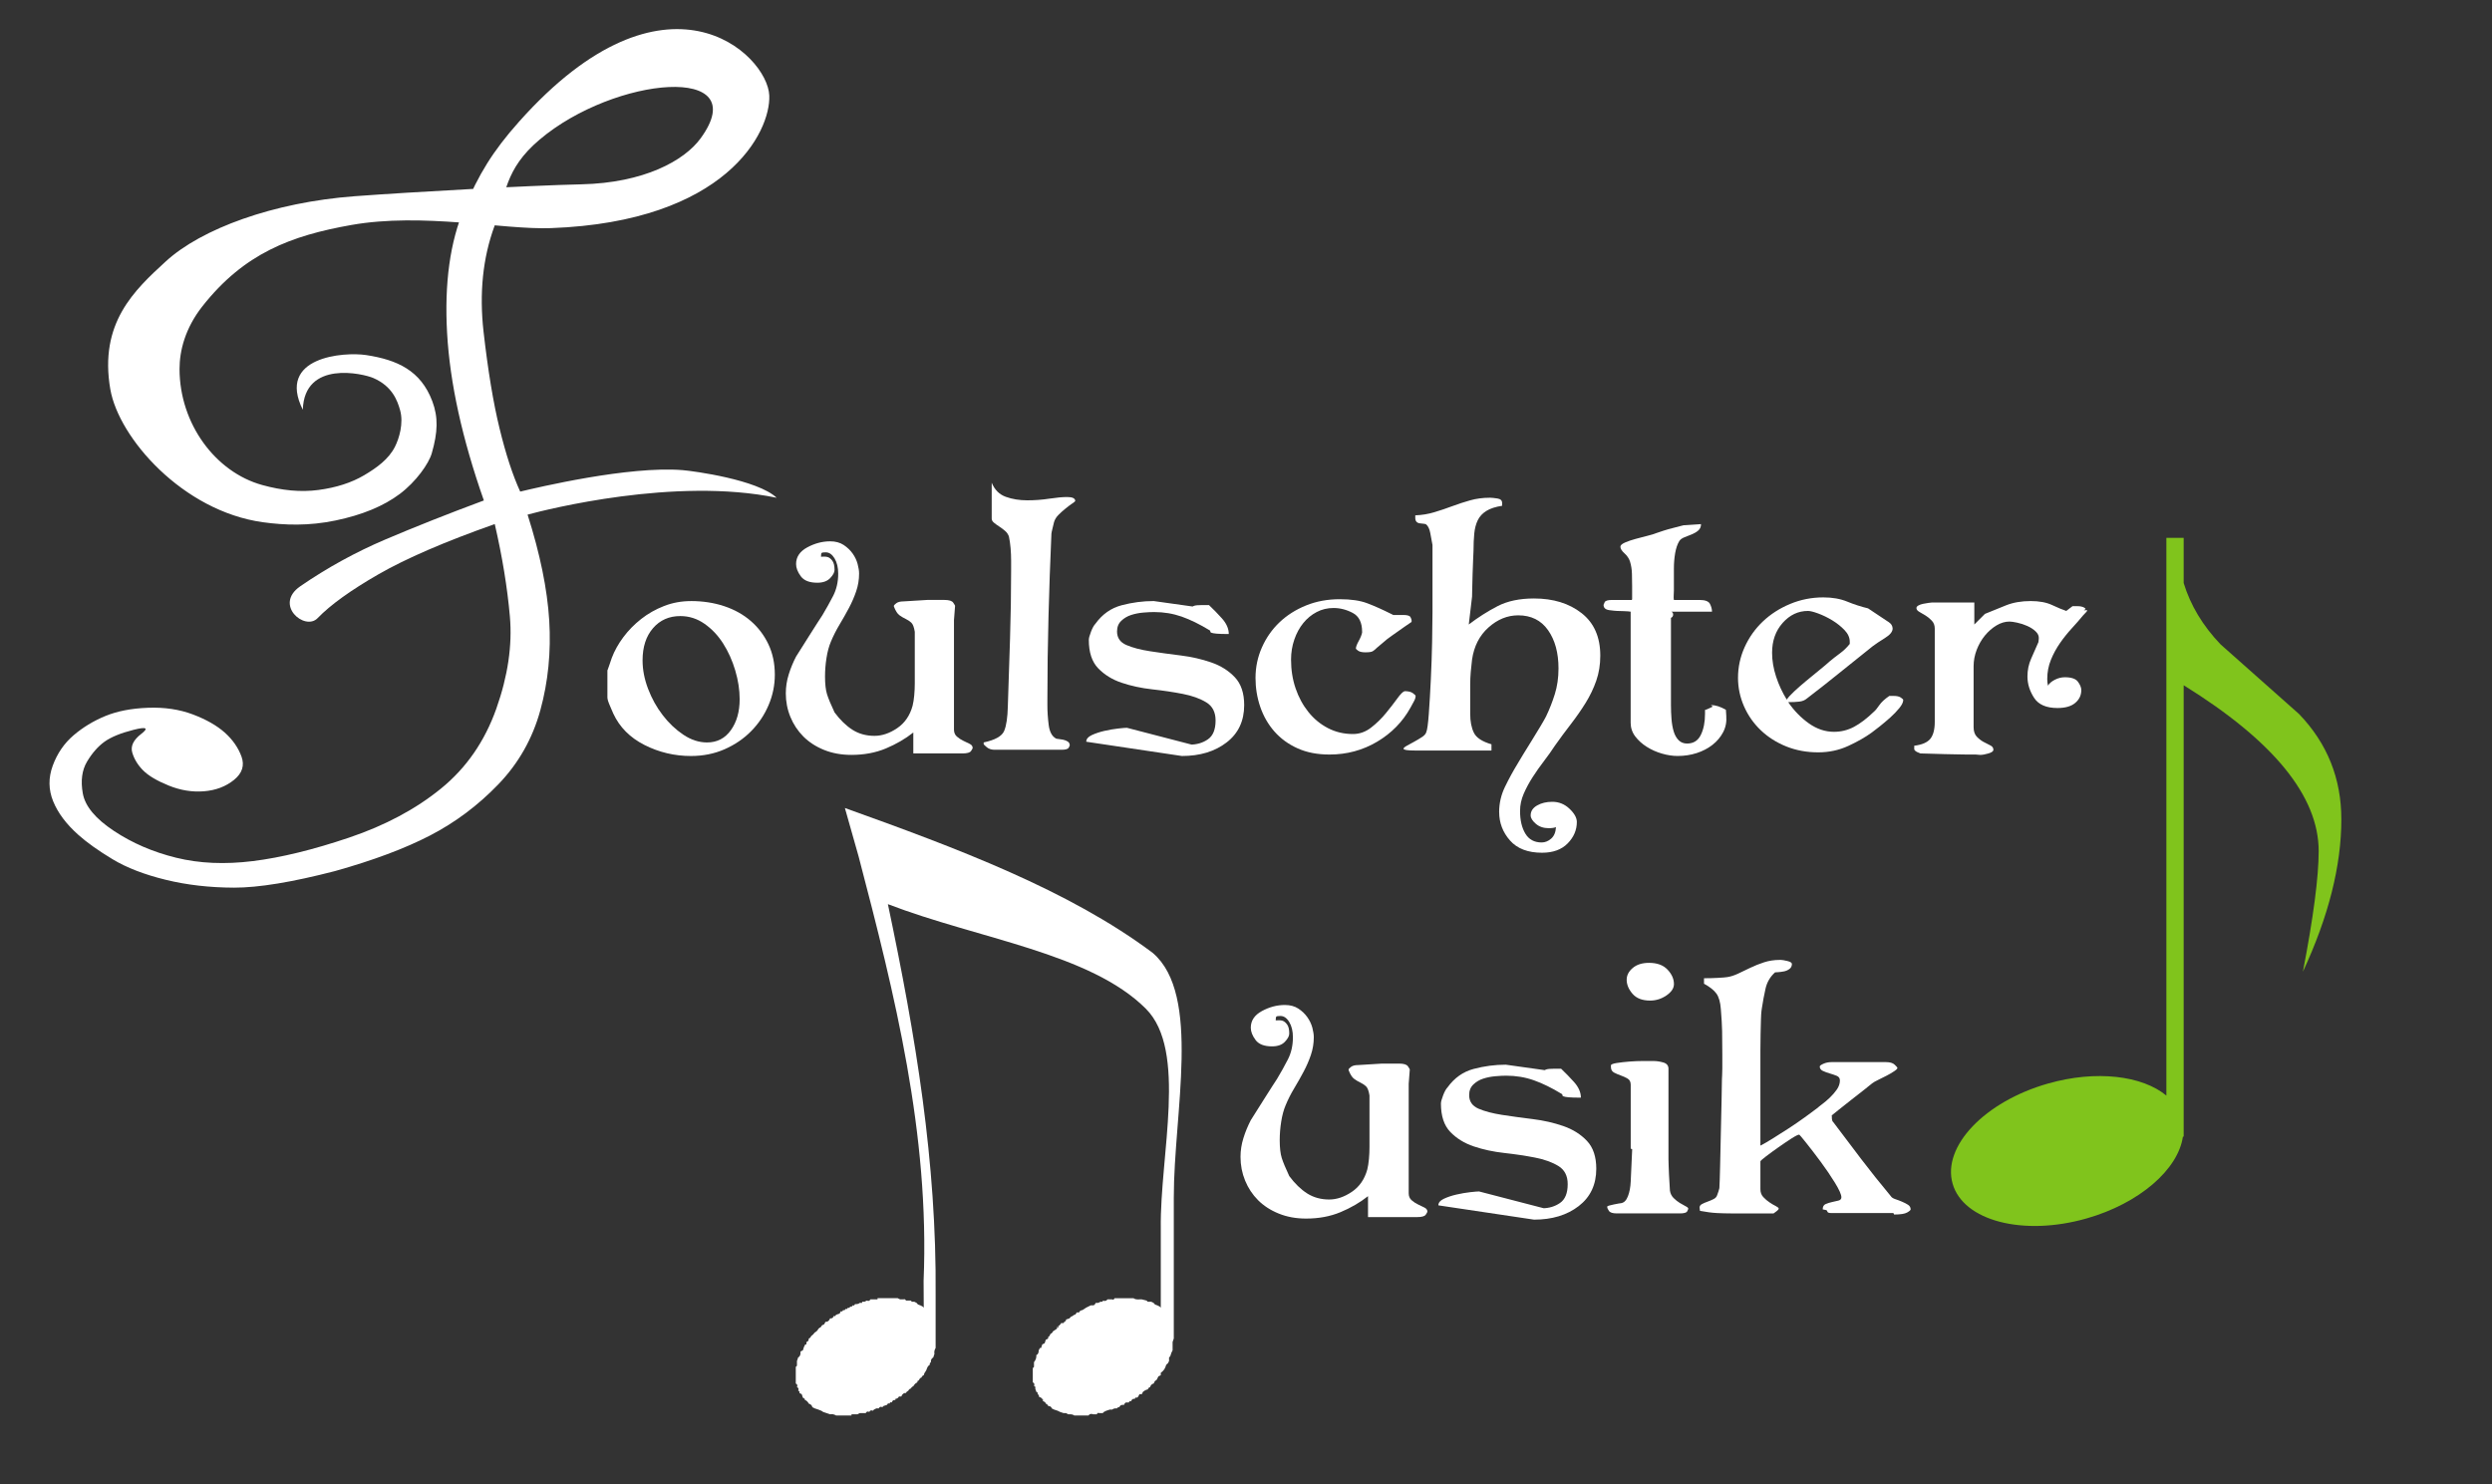 <?xml version="1.0" encoding="UTF-8"?>
<svg id="Calque_1" xmlns="http://www.w3.org/2000/svg" version="1.1" viewBox="0 0 392.848 234.044">
  <rect x="0" y="0" width="392.848" height="234.044" fill="#333333" stroke="none"/>
  <!-- Generator: Adobe Illustrator 29.0.1, SVG Export Plug-In . SVG Version: 2.1.0 Build 192)  -->
  <defs>
    <style>
      .st0 {
        fill: #80c41c;
      }

      .st1 {
        fill: #fff;
      }
    </style>
  </defs>
  <path class="st1" d="M17.392,61.392c-1.802-10.443,3.775-15.624,8.757-20.189,5.598-5.127,16.912-9.306,29.789-10.266,8.978-.669,27.31-1.685,35.723-1.875,9.836-.223,16.202-3.708,18.785-7.247,8.607-11.806-13.527-9.837-25.393.209-5.574,4.72-5.265,8.618-7.103,13.624-1.837,5.007-2.409,10.565-1.719,16.674.695,6.108,1.532,11.192,2.524,15.242.984,4.048,2.068,7.367,3.252,9.946,2.698-.642,17.102-4.076,25.605-3.383,1.77.146,11.81,1.509,14.821,4.356-15.923-3.305-36.232,1.838-39.264,2.659,1.977,6.206,3.114,11.771,3.415,16.701.299,4.93-.169,9.638-1.401,14.132-1.234,4.494-3.446,8.395-6.637,11.704-3.188,3.309-6.773,5.993-10.754,8.055-3.98,2.059-8.981,3.929-15.001,5.613-6.743,1.747-12.041,2.617-15.886,2.609-3.85-.009-7.454-.422-10.804-1.246-3.351-.818-6.143-1.9-8.369-3.242-2.225-1.343-4.018-2.62-5.379-3.833-1.898-1.691-3.225-3.457-3.972-5.295-.747-1.835-.77-3.713-.062-5.627.704-1.913,1.791-3.503,3.264-4.767,1.475-1.261,3.147-2.279,5.021-3.049,1.871-.772,4.11-1.206,6.719-1.302,2.606-.098,4.966.252,7.08,1.049,2.109.798,3.782,1.75,5.028,2.859,1.242,1.109,2.119,2.368,2.637,3.774.513,1.41.121,2.637-1.171,3.685-1.294,1.05-2.874,1.649-4.741,1.799-1.865.15-3.724-.153-5.583-.912-1.855-.755-3.199-1.56-4.025-2.397-.827-.837-1.394-1.767-1.693-2.781-.3-1.014.165-1.996,1.4-2.947,1.233-.95.836-1.166-1.192-.654-2.03.511-3.557,1.139-4.591,1.879-1.028.744-1.947,1.79-2.752,3.139-.804,1.351-1.024,3.027-.663,5.026.363,2.002,1.988,3.962,4.889,5.888,2.895,1.922,6.168,3.337,9.824,4.236,3.653.903,7.687,1.077,12.109.529,4.419-.549,9.468-1.782,15.15-3.699,5.681-1.919,10.514-4.496,14.498-7.741,3.986-3.243,6.888-7.442,8.716-12.592,1.824-5.156,2.539-10.004,2.137-14.545-.4-4.545-1.193-9.4-2.383-14.56-7.87,2.776-13.989,5.423-18.356,7.933-4.367,2.513-7.556,4.813-9.57,6.899-2.013,2.087-6.965-2.111-2.728-5.028,4.237-2.914,8.706-5.371,13.402-7.372,4.694-1.997,9.873-4.05,15.534-6.154-3.419-9.73-5.352-18.521-5.796-26.379-.445-7.854.463-14.424,2.725-19.712,2.261-5.289,4.385-8.885,8.627-13.642,23.156-25.968,39.158-10.656,39.437-4.123.245,5.779-6.83,19.906-34.405,20.917-7.543.28-20.245-2.485-31.495-.491-9.514,1.685-16.873,4.466-23.447,12.793-2.751,3.489-3.624,7.049-3.622,9.913.006,8.636,5.662,16.26,13.042,18.294,3.103.856,6.044,1.152,8.853.778,2.812-.374,5.214-1.147,7.204-2.321,1.989-1.177,3.861-2.521,4.858-4.489.652-1.285,1.4-3.709.808-5.79-.408-1.435-1.189-3.738-4.203-5.047-1.623-.707-10.882-2.873-11.128,4.997-4.18-8.361,6.487-9.155,10.005-8.618,4.874.749,8.579,2.423,10.407,7.268.967,2.558.861,4.918-.079,8.204-.475,1.657-2.482,4.491-5.037,6.415-2.56,1.924-5.94,3.322-10.147,4.194-4.21.874-7.986.75-11.441.272-12.645-1.748-22.727-13.306-24.048-20.946Z"/>
  <g>
    <path class="st1" d="M108.92,94.767c1.886,0,3.639.271,5.257.81,1.617.54,3.01,1.318,4.186,2.339,1.175,1.021,2.1,2.243,2.774,3.667.674,1.424,1.01,3.024,1.01,4.795,0,1.655-.327,3.252-.983,4.792-.654,1.542-1.567,2.907-2.741,4.1-1.176,1.196-2.57,2.146-4.187,2.86-1.617.712-3.39,1.067-5.314,1.067-2.581,0-5.016-.575-7.306-1.73-2.293-1.156-3.938-2.811-4.938-4.966-.114-.269-.298-.693-.547-1.27-.252-.579-.377-1.003-.377-1.272v-4.273c0,.037.096-.221.288-.781.192-.557.327-.954.405-1.185.423-1.114,1.029-2.202,1.82-3.262.787-1.057,1.722-2.011,2.801-2.86,1.076-.846,2.279-1.529,3.609-2.048,1.33-.52,2.744-.781,4.245-.781ZM101.297,104.123c0,1.464.288,2.956.866,4.476.578,1.522,1.346,2.909,2.31,4.159.963,1.252,2.051,2.284,3.264,3.09,1.212.811,2.455,1.213,3.725,1.213,1.578,0,2.83-.644,3.754-1.935.922-1.289,1.386-2.915,1.386-4.88,0-1.463-.231-2.974-.693-4.535-.462-1.56-1.098-2.974-1.905-4.244-.809-1.272-1.79-2.311-2.947-3.118-1.155-.809-2.425-1.215-3.811-1.215-1.771,0-3.205.636-4.303,1.908-1.098,1.27-1.646,2.964-1.646,5.081Z"/>
    <path class="st1" d="M123.879,109.305c0-1.002.153-1.996.462-2.981.306-.983.693-1.918,1.155-2.807.192-.308.49-.78.896-1.417.402-.637.817-1.293,1.241-1.969.423-.673.828-1.31,1.212-1.908.384-.596.654-1.012.809-1.243.578-.965,1.135-1.968,1.676-3.009.537-1.041.808-2.218.808-3.531,0-.963-.193-1.763-.577-2.401-.387-.637-.847-.955-1.387-.955-.347,0-.559.03-.635.087-.078.058-.115.259-.115.606.461-.037.817-.02,1.067.059.249.075.49.269.722.577.231.309.347.79.347,1.442,0,.387-.231.819-.693,1.301-.463.482-1.137.722-2.022.722-1.232,0-2.098-.335-2.599-1.011-.501-.674-.75-1.319-.75-1.935,0-1.116.587-1.993,1.762-2.629,1.175-.634,2.376-.953,3.609-.953.846,0,1.559.195,2.138.578.576.385,1.049.839,1.415,1.358.367.52.626,1.068.779,1.647.153.577.231,1.078.231,1.501,0,.963-.153,1.897-.462,2.801s-.693,1.791-1.155,2.655c-.462.868-.953,1.734-1.473,2.602-.518.864-.974,1.762-1.358,2.686-.309.731-.538,1.588-.691,2.569-.154.982-.231,1.953-.231,2.917,0,1.194.106,2.128.317,2.801.211.674.605,1.627,1.184,2.859.886,1.193,1.828,2.107,2.83,2.743.999.636,2.155.954,3.466.954,1.192,0,2.385-.405,3.58-1.213,1.193-.809,2.002-1.982,2.425-3.523.117-.464.203-1.013.261-1.647.057-.636.087-1.261.087-1.876v-8.144c-.117-.73-.3-1.212-.549-1.444-.252-.231-.54-.423-.868-.579-.327-.153-.654-.346-.982-.577-.327-.231-.625-.693-.894-1.386v-.116c0-.076.126-.211.374-.403.251-.193.626-.291,1.127-.291l3.753-.23h2.715c.731,0,1.193.143,1.386.434.192.288.29.452.29.489l-.174,2.253v17.27c0,.462.153.827.462,1.098.308.269.644.49,1.01.663.366.172.704.338,1.013.49.306.155.461.369.461.637,0,.077-.087.241-.26.489-.174.253-.625.377-1.358.377h-7.738v-3.299c-1.27,1.003-2.716,1.841-4.333,2.517-1.618.674-3.427,1.013-5.429,1.013-1.579,0-3.013-.261-4.303-.782-1.29-.52-2.377-1.225-3.263-2.112-.885-.887-1.569-1.918-2.051-3.097-.482-1.174-.722-2.418-.722-3.731Z"/>
    <path class="st1" d="M155.067,117.291v-.231c1.809-.383,2.888-.989,3.235-1.82.346-.826.538-2.125.577-3.896.116-3.466.231-7.019.347-10.656.115-3.641.172-7.211.172-10.715v-1.618c0-.614-.028-1.261-.085-1.935-.059-.672-.145-1.277-.26-1.818-.116-.347-.318-.646-.607-.896-.289-.249-.598-.481-.925-.693-.328-.211-.607-.412-.838-.607-.231-.19-.347-.404-.347-.635v-5.66c.462,1.118,1.203,1.857,2.224,2.223,1.02.368,2.146.55,3.379.55,1.193,0,2.358-.087,3.495-.262,1.135-.171,2.069-.257,2.799-.257.849,0,1.272.211,1.272.635,0,.038-.154.162-.462.376-.308.21-.657.472-1.039.78-.385.308-.761.643-1.127,1.01-.366.367-.606.76-.722,1.184-.039.154-.116.472-.231.953-.116.48-.174.76-.174.837-.192,4.312-.345,8.664-.461,13.052-.117,4.39-.174,8.761-.174,13.11v.927c0,.961.066,1.982.203,3.059.134,1.079.509,1.79,1.127,2.139.038.038.171.067.402.085.232.021.482.059.752.116.268.057.51.154.721.288.213.137.318.338.318.606,0,.039-.058.166-.173.376-.116.212-.5.317-1.155.317h-10.512c-.499,0-.915-.134-1.24-.402-.328-.271-.492-.445-.492-.522Z"/>
    <path class="st1" d="M186.313,119.196l-15.072-2.25c0-.424.287-.77.865-1.041.578-.269,1.241-.492,1.993-.666.75-.171,1.472-.295,2.165-.373.693-.077,1.156-.116,1.387-.116l10.223,2.656h-.289c1.079,0,2.022-.278,2.831-.836.809-.557,1.212-1.55,1.212-2.976,0-1.31-.49-2.261-1.472-2.857-.983-.598-2.214-1.041-3.697-1.33-1.483-.29-3.09-.528-4.823-.72-1.732-.194-3.341-.54-4.822-1.04-1.484-.499-2.715-1.262-3.696-2.281-.983-1.019-1.473-2.512-1.473-4.477,0-.269.115-.702.346-1.3.232-.596.462-1.011.693-1.24,1.077-1.502,2.455-2.474,4.13-2.919,1.674-.441,3.358-.664,5.054-.664l6.179.867c-.077,0-.01-.036.204-.116.209-.076.624-.115,1.241-.115h1.098l.173.175c.5.462,1.116,1.098,1.849,1.905.729.809,1.096,1.635,1.096,2.484-.886,0-1.529-.021-1.933-.059-.405-.037-.675-.087-.809-.144-.135-.059-.192-.123-.172-.201.019-.076-.011-.136-.087-.174-1.58-.962-3.053-1.683-4.419-2.166-1.369-.479-2.822-.721-4.362-.721-.462,0-1.029.028-1.703.084-.673.06-1.309.184-1.906.378-.599.191-1.117.5-1.56.924-.443.423-.665.982-.665,1.675,0,1.002.492,1.713,1.473,2.137.982.424,2.224.75,3.727.981,1.501.231,3.107.454,4.821.664,1.713.212,3.32.579,4.822,1.099,1.504.518,2.745,1.298,3.727,2.339.981,1.039,1.473,2.502,1.473,4.388,0,2.504-.924,4.467-2.774,5.891-1.848,1.425-4.197,2.136-7.046,2.136Z"/>
    <path class="st1" d="M197.924,106.896c0-1.694.335-3.302,1.01-4.822.674-1.52,1.597-2.84,2.773-3.958,1.173-1.116,2.568-1.999,4.186-2.656,1.616-.655,3.387-.983,5.314-.983,1.77,0,3.213.213,4.331.637,1.117.424,2.37.981,3.754,1.674l.347.174h1.561c.653,0,1.04.114,1.155.346.114.231.172.385.172.462v.288c-.115.078-.482.329-1.098.752-.614.423-1.27.885-1.963,1.384-.692.5-1.002.732-.926.693l-1.443,1.215c-.269.267-.5.46-.692.576-.193.117-.58.174-1.157.174-.537,0-.922-.087-1.155-.261-.23-.174-.346-.278-.346-.318,0-.269.146-.663.433-1.185.29-.518.473-.971.549-1.356v-.114c0-1.463-.49-2.455-1.472-2.974-.981-.522-1.992-.781-3.034-.781-.962,0-1.847.212-2.656.637-.808.423-1.511,1-2.107,1.732-.598.731-1.069,1.598-1.415,2.599-.348,1.002-.518,2.06-.518,3.177,0,1.618.238,3.129.72,4.533.479,1.408,1.155,2.649,2.022,3.727.866,1.077,1.895,1.925,3.09,2.541,1.193.615,2.502.924,3.928.924,1.039,0,1.991-.338,2.859-1.013.866-.671,1.645-1.433,2.339-2.282.691-.844,1.289-1.616,1.789-2.308.501-.693.886-1.079,1.156-1.155.577,0,1.009.105,1.301.315.288.213.432.357.432.435,0,.269-.098.568-.288.894-.194.327-.366.644-.519.954-1.234,2.233-2.985,4.023-5.257,5.371-2.271,1.347-4.774,2.023-7.507,2.023-1.927,0-3.61-.329-5.054-.985-1.445-.652-2.657-1.538-3.64-2.655-.982-1.117-1.721-2.409-2.224-3.871-.499-1.463-.749-2.984-.749-4.562Z"/>
    <path class="st1" d="M236.331,128.034c0-1.386.308-2.714.924-3.984.617-1.27,1.29-2.504,2.021-3.698.154-.269.441-.75.866-1.443.424-.693.877-1.423,1.358-2.194.481-.77.932-1.511,1.356-2.224.424-.712.713-1.222.869-1.53.537-1.118.999-2.292,1.384-3.523.385-1.233.579-2.581.579-4.043,0-2.465-.549-4.477-1.647-6.038-1.098-1.56-2.667-2.338-4.706-2.338-1.695,0-3.254.634-4.678,1.906-1.426,1.27-2.293,2.965-2.599,5.083-.078.615-.143,1.26-.204,1.934-.056.676-.085,1.34-.085,1.995v4.619c0,1.193.194,2.186.578,2.974.385.79,1.309,1.397,2.773,1.822v.981h-12.071c-1.194,0-1.79-.096-1.79-.288,0-.117.173-.27.519-.464.347-.193.731-.403,1.156-.634.423-.232.827-.471,1.213-.723.385-.248.615-.51.693-.78.154-.345.288-1.318.404-2.917.116-1.596.222-3.398.317-5.399.097-2.002.164-3.986.203-5.948.038-1.965.058-3.504.058-4.622v-10.628c-.115-.613-.232-1.242-.347-1.876-.115-.635-.328-1.088-.635-1.358-.078-.076-.384-.135-.924-.173-.539-.039-.808-.327-.808-.865v-.405c1.038-.038,2.039-.202,3.002-.492.962-.289,1.906-.605,2.831-.953.924-.347,1.867-.653,2.83-.923.963-.27,1.983-.405,3.062-.405h.114c.232,0,.597.04,1.099.115.5.078.75.309.75.694v.461c-1.04.155-1.869.425-2.484.81-.617.383-1.068.875-1.357,1.472-.288.596-.472,1.301-.548,2.108-.078.809-.117,1.713-.117,2.713,0,.195-.019.636-.059,1.329-.036.693-.066,1.443-.084,2.253-.021.81-.039,1.569-.058,2.282-.02.711-.029,1.165-.029,1.356l-.519,4.392c1.462-1.119,2.973-2.08,4.533-2.888,1.56-.81,3.475-1.215,5.746-1.215,3.042,0,5.545.772,7.509,2.313,1.963,1.539,2.945,3.772,2.945,6.699,0,1.424-.211,2.743-.634,3.955-.424,1.213-.982,2.378-1.675,3.494-.692,1.118-1.465,2.224-2.31,3.322-.848,1.096-1.696,2.242-2.542,3.437-.5.771-1.068,1.569-1.704,2.397-.635.829-1.232,1.674-1.79,2.541-.558.868-1.032,1.741-1.415,2.629-.385.885-.578,1.788-.578,2.716,0,1.46.279,2.655.839,3.578.557.925,1.414,1.387,2.568,1.387.539,0,1.039-.202,1.501-.607.461-.404.713-1.01.752-1.819-.232.116-.618.174-1.156.174-.81,0-1.481-.231-2.021-.693-.539-.462-.81-.905-.81-1.329,0-.654.34-1.173,1.013-1.56.672-.385,1.473-.577,2.397-.577,1.038,0,1.943.365,2.713,1.098.771.731,1.155,1.424,1.155,2.08,0,1.269-.481,2.396-1.442,3.377-.963.983-2.31,1.475-4.042,1.475-2.235,0-3.919-.645-5.057-1.937-1.136-1.292-1.702-2.781-1.702-4.476Z"/>
    <path class="st1" d="M257.063,113.942v-17.502c-.192-.038-.575-.07-1.154-.086-.578-.021-.905-.03-.983-.03-.192,0-.596-.041-1.212-.121-.615-.08-.924-.358-.924-.835,0-.039.058-.175.174-.417.115-.237.499-.357,1.154-.357h3.118l.059-.117v-2.008c0-.652-.01-1.324-.03-2.012-.019-.691-.126-1.342-.316-1.956-.154-.46-.444-.88-.867-1.264-.424-.384-.637-.729-.637-1.035,0-.229.243-.451.724-.662.479-.211,1.04-.401,1.675-.573.636-.173,1.26-.337,1.878-.492.615-.152,1.057-.286,1.327-.403.309-.113.702-.246,1.185-.398.481-.155.951-.289,1.416-.403.459-.116.864-.222,1.21-.316.348-.097.541-.144.577-.144l2.717-.173c0,.421-.145.759-.435,1.007-.289.248-.626.449-1.01.603-.385.154-.771.306-1.156.459-.385.154-.653.345-.807.576-.31.497-.53,1.141-.667,1.924-.135.788-.2,1.6-.2,2.443v3.448c0,.154-.011.401-.03.748-.019.346-.011.595.03.748h4.042c.885,0,1.433.208,1.645.625.211.418.319.826.319,1.221h-6.412c.192.079.288.234.288.462,0,.232-.114.406-.345.52v13.746c0,.732.028,1.464.086,2.197.057.729.172,1.384.345,1.963.174.576.435,1.038.783,1.386.344.345.787.52,1.325.52,1.003,0,1.726-.453,2.168-1.359.441-.902.662-2.009.662-3.32v-.637c0,.04.212-.037.636-.228.423-.195.615-.291.577-.291l-.288-.232c.732,0,1.52.252,2.367.75l.059.927c.077.962-.085,1.827-.492,2.597-.402.769-.962,1.435-1.675,1.993-.711.558-1.539.992-2.481,1.299-.944.307-1.955.461-3.033.461-.771,0-1.589-.124-2.454-.373-.867-.25-1.665-.607-2.398-1.069-.732-.462-1.338-1.011-1.82-1.645-.481-.636-.721-1.358-.721-2.167Z"/>
    <path class="st1" d="M273.988,106.839c0-1.656.347-3.254,1.038-4.795.695-1.539,1.648-2.887,2.861-4.043,1.211-1.154,2.647-2.079,4.301-2.772,1.656-.691,3.408-1.039,5.257-1.039,1.424,0,2.677.222,3.755.665,1.076.442,2.174.798,3.289,1.067l2.949,1.965c.384.23.633.444.75.634.114.195.174.386.174.577,0,.502-.405,1.003-1.216,1.502-.809.501-1.441.926-1.902,1.27-1.697,1.35-3.449,2.754-5.258,4.219-1.81,1.462-3.522,2.81-5.139,4.043-.309.269-.704.433-1.185.49-.482.057-1.067.087-1.762.087.923,1.348,2.012,2.464,3.264,3.351,1.251.885,2.57,1.326,3.956,1.326,1.117,0,2.165-.26,3.147-.779.983-.519,2.032-1.318,3.149-2.396.232-.193.508-.53.837-1.011.327-.483.856-.973,1.587-1.473h.692c.5,0,.876.087,1.127.26.251.172.376.296.376.375,0,.346-.201.77-.606,1.27-.406.5-.888,1.002-1.443,1.501-.561.501-1.119.973-1.677,1.416-.559.443-.973.761-1.242.954-1.003.73-2.234,1.433-3.697,2.107-1.463.674-3.042,1.012-4.735,1.012-1.811,0-3.485-.309-5.025-.924-1.542-.618-2.878-1.464-4.014-2.543-1.135-1.078-2.022-2.337-2.659-3.783-.633-1.443-.951-2.954-.951-4.532ZM279.358,102.911c0,1.233.211,2.493.636,3.784.423,1.289.982,2.492,1.675,3.607.232-.345.625-.778,1.185-1.299.557-.519,1.185-1.066,1.878-1.645.692-.577,1.385-1.144,2.078-1.704.694-.558,1.25-1.031,1.676-1.416.461-.383.978-.788,1.558-1.213.578-.421,1.098-.921,1.56-1.5v-.346c0-.655-.281-1.272-.837-1.848-.56-.578-1.205-1.087-1.935-1.533-.732-.441-1.464-.798-2.194-1.066-.732-.271-1.271-.406-1.618-.406-1.541,0-2.867.625-3.986,1.876-1.115,1.253-1.675,2.823-1.675,4.708Z"/>
    <path class="st1" d="M302.75,118.795c-.424-.157-.694-.292-.81-.407-.113-.116-.171-.192-.171-.231v-.579c1.232-.152,2.078-.521,2.54-1.1.462-.579.694-1.467.694-2.663v-14.707c0-.5-.154-.915-.462-1.244-.307-.328-.635-.599-.982-.81-.346-.212-.673-.405-.982-.579-.308-.175-.462-.377-.462-.608,0-.153.107-.29.317-.405.212-.117.464-.203.752-.261.291-.058.566-.105.837-.144.27-.038.442-.059.52-.059h6.699v3.467l1.676-1.676c1.116-.462,2.233-.913,3.349-1.358,1.116-.441,2.407-.664,3.87-.664,1.346,0,2.474.212,3.379.635.903.424,1.646.732,2.224.924l.981-.75h.809c.423,0,.77.076,1.039.229.269.155.269.271,0,.348-.077.078-.019.096.176.06.19-.039.287-.019.287.057,0,.079-.214.327-.636.75-.538.655-1.136,1.34-1.79,2.051-.656.712-1.272,1.483-1.849,2.308-.577.831-1.062,1.714-1.443,2.658-.385.945-.577,1.956-.577,3.034,0,.192.01.365.028.519.018.154.047.327.087.52.192-.346.549-.656,1.067-.925.52-.27,1.049-.403,1.59-.403,1.039,0,1.732.238,2.077.721.349.481.52.915.52,1.3,0,.81-.316,1.481-.953,2.02-.634.541-1.569.809-2.801.809-1.773,0-3.003-.538-3.695-1.617-.694-1.078-1.04-2.194-1.04-3.35,0-1.0.19-1.935.578-2.803.382-.867.768-1.74,1.154-2.626l.057-.519c.039-.424-.124-.81-.49-1.155-.366-.348-.808-.636-1.327-.867-.519-.23-1.049-.404-1.591-.519-.538-.116-.943-.174-1.211-.174-.693,0-1.377.202-2.051.607-.673.404-1.279.935-1.818,1.587-.539.656-.971,1.407-1.301,2.254-.326.848-.489,1.712-.489,2.598v9.588c0,.653.163,1.155.489,1.503.33.345.685.624,1.07.835.385.212.74.395,1.069.548.327.156.491.387.491.694,0,.231-.26.425-.781.579-.519.152-.952.231-1.299.231-.191,0-.423-.021-.693-.057h-1.27c-.271,0-.743-.009-1.417-.024-.675-.014-1.405-.029-2.193-.043-.79-.014-1.54-.037-2.254-.065-.711-.029-1.242-.043-1.587-.043Z"/>
  </g>
  <path class="st1" d="M133.189,127.397c17.768,6.368,35.354,12.963,48.544,22.856,7.695,6.594,3.296,25.279,3.309,38.552v22.233l-.189.558v1.307-.372.372l-.185.374-.187.564-.186.186v.56l-.187.374c-.186.094-.312.281-.374.56v.185-.185l-.186.374c-.156.219-.343.404-.56.56v.374-.374.374l-.374.185-.186.375c-.032.126-.156.249-.374.373l-.185.376c-.281.064-.469.248-.562.56-.156.03-.281.154-.373.372h-.188.188c-.218.033-.468.156-.749.376l-.186.373h-.374l-.185.372-.188.188c-.156-.095-.282-.032-.373.186-.281-.062-.469.064-.561.375-.155-.096-.28-.034-.374.185h-.373c-.156,0-.28.124-.374.376h-.186.186-.373.186c-.281,0-.467.124-.561.372h-.186.186-.373.188l-.188.188v-.188.188c-.311-.03-.56.031-.747.188h-.374l-.187.185.187-.185-.561.185-.374.186-.185.187h-.561c-.156-.092-.282-.03-.374.187h-.56c-.344-.123-.592-.064-.746.188h-.188.188-.749.188-1.682c-.187-.156-.499-.22-.935-.188h-.185.185l-.372-.187h-.374l-.561-.187-.373-.186-.56-.185-.375-.188c-.061-.248-.249-.372-.559-.372-.032-.159-.156-.28-.374-.375-.032-.158-.158-.28-.373-.373v-.186.186l-.189-.186h.189l-.374-.374-.375-.188c.095-.156.029-.279-.186-.372.092-.155.03-.281-.189-.373l-.185-.561c.095-.157.03-.28-.187-.371.125-.253.063-.44-.187-.562v-2.244l.187-.185v-.749.374-.374c.282-.341.405-.714.372-1.12.25-.095.375-.344.375-.749l.188-.372h.187-.187.187l.186-.562.374-.185.188-.56.374-.186c-.063-.159,0-.282.185-.376l.19-.374c.153-.03.278-.158.372-.373h.186-.186l.561-.376v-.184.184l.186-.184h-.186l.186-.189v.189l.187-.189h-.187c.218-.123.404-.31.56-.561h.375c.029-.122.156-.248.374-.372v-.187.187-.187l.56-.186c.155-.218.279-.344.373-.375l-.186.189.56-.374c.156,0,.281-.127.374-.372h.374c.092-.221.28-.345.56-.378l.186-.185-.186.185.559-.373.375-.186.373-.186h.372c.157,0,.281-.126.376-.374.31.03.559-.031.744-.185h.376v-.188.188-.188c.343.123.59.061.747-.188h.186-.186.747c.156.095.28.031.374-.186h2.99c.186.154.496.217.933.186h.186-.186.374-.188.373-.186l.747.188.188.188h.559l.376.185c.091.187.278.31.56.374h.186-.186l.372.186.188.186v-12.496c-.155-11.556,4.241-28.041-2.353-34.637-8.792-8.793-26.379-10.993-40.668-16.488,4.398,20.884,7.697,40.669,7.524,61.566v8.408-.372.372c-.185.312-.249.622-.185.933l-.188.562c-.28.156-.404.404-.372.745l-.188.188c.062.156,0,.281-.187.374-.123.123-.25.371-.374.747-.215.279-.341.529-.373.747-.157.03-.281.156-.373.373-.156.03-.281.156-.373.373h-.186.186l-.186.187v-.187c-.033.218-.095.405-.189.562v-.187l-.371.372c-.032.126-.159.251-.375.375v.186-.186l-.188.186h.188c-.28.031-.468.154-.56.372h-.189.189c-.218.124-.345.249-.374.374-.344-.031-.589.156-.746.56h-.374c-.095.218-.281.344-.561.374v.189-.189.189c-.281-.064-.467.061-.562.371-.156-.092-.28-.03-.373.189-.156-.095-.281-.033-.374.187l-.561.188-.185.184c-.25-.124-.435-.061-.559.188h-.376l-.373.188-.186.185c-.25-.122-.436-.063-.561.186-.249-.124-.438-.061-.561.187h-.934l-.187.187.187-.187-.374.187h.187-1.12v.188-.188.188h-2.429.374-.374c-.312-.188-.624-.252-.934-.188l-.562-.187-.561-.187c-.123-.124-.372-.249-.745-.371l-.562-.188h.374-.374l-.374-.188c-.061-.279-.249-.464-.56-.559-.155-.28-.342-.469-.559-.56v-.189.189l-.187-.189h.187l-.375-.186-.187-.56-.374-.188c.096-.156.03-.28-.185-.374.121-.248.06-.436-.19-.559.125-.249.065-.437-.185-.56v-2.617l.185-.186v-.748.374-.374l.19-.56v.374-.374c.281-.126.402-.438.371-.935l.374-.189v-.372.372c.095-.372.217-.683.375-.934h.186-.186.186v-.373.373-.373c.247-.061.372-.248.372-.558.156-.032.281-.159.374-.376.217-.154.405-.342.56-.561.281-.154.467-.344.562-.561h.187-.187l.187-.184v.184-.184c.154-.033.279-.157.373-.374l.375-.189.185-.372c.341.031.592-.156.748-.56.281.061.466-.062.56-.375.156.094.28.031.373-.185l.561-.188.188-.373c.155.092.28.03.373-.19.155.094.28.033.374-.185.155.094.278.031.374-.188.156.094.279.03.372-.186.158.093.28.029.374-.186.157.092.28.031.376-.187.308.03.557-.03.744-.187h.374v-.185.185-.185h.373l.374-.188c.248.123.437.061.561-.188h1.12v-.186.186-.186h3.175l.374.186h.561c.155-.062.279,0,.373.188h.747v.188-.188l.188.188h-.188.563-.375.375l.371.185c.095.187.28.31.561.374h.188-.188l.374.186.186.186s-.002-1.57-.024-4.222c.963-23.127-4.532-45.11-10.243-66.91-1.374-4.843-2.166-7.65-2.166-7.65Z"/>
  <g>
    <path class="st1" d="M195.56,182.405c0-1.004.154-1.997.462-2.979.309-.985.696-1.917,1.157-2.807.193-.308.491-.78.894-1.417.405-.638.819-1.294,1.241-1.968.423-.675.828-1.311,1.214-1.909.385-.598.654-1.013.808-1.245.58-.964,1.137-1.967,1.675-3.01.54-1.039.808-2.215.808-3.529,0-.964-.19-1.761-.577-2.399-.385-.637-.846-.956-1.385-.956-.347,0-.56.03-.636.088-.077.057-.114.258-.114.606.461-.039.817-.019,1.068.056.25.079.49.271.721.579.231.309.347.788.347,1.444,0,.385-.231.819-.691,1.3-.463.483-1.137.721-2.023.721-1.23,0-2.1-.336-2.599-1.01-.5-.674-.75-1.318-.75-1.935,0-1.118.586-1.994,1.762-2.629,1.172-.635,2.377-.952,3.61-.952.845,0,1.557.193,2.134.577.579.385,1.05.837,1.415,1.357.365.519.626,1.069.783,1.647.149.578.228,1.08.228,1.502,0,.962-.154,1.895-.461,2.8-.307.905-.694,1.79-1.157,2.656-.459.868-.954,1.734-1.472,2.599-.522.865-.974,1.762-1.358,2.687-.306.73-.538,1.586-.691,2.57-.155.981-.233,1.954-.233,2.917,0,1.193.108,2.127.317,2.8.214.674.607,1.626,1.185,2.86.886,1.192,1.83,2.106,2.829,2.743,1.002.634,2.158.954,3.466.954,1.194,0,2.386-.405,3.582-1.215,1.193-.809,2.001-1.981,2.426-3.522.114-.462.202-1.012.26-1.647.058-.633.085-1.26.085-1.876v-8.143c-.116-.732-.298-1.212-.547-1.444-.251-.231-.54-.422-.867-.578-.329-.153-.654-.346-.981-.578-.327-.23-.628-.692-.895-1.385v-.115c0-.077.122-.211.375-.404.248-.193.625-.291,1.126-.291l3.753-.23h2.716c.731,0,1.193.144,1.385.433.193.288.29.451.29.492l-.173,2.252v17.268c0,.462.155.829.462,1.099.308.269.645.491,1.009.663.367.174.704.337,1.014.492.306.153.461.366.461.634,0,.079-.086.244-.262.491-.173.252-.625.376-1.358.376h-7.739v-3.298c-1.27,1.005-2.714,1.842-4.331,2.517-1.618.675-3.425,1.014-5.43,1.014-1.578,0-3.011-.26-4.301-.784-1.293-.52-2.378-1.224-3.265-2.11-.885-.886-1.569-1.918-2.049-3.096-.482-1.177-.724-2.421-.724-3.731Z"/>
    <path class="st1" d="M241.823,192.298l-15.074-2.253c0-.422.289-.768.868-1.038.574-.27,1.238-.492,1.991-.666.75-.171,1.473-.295,2.166-.374.693-.077,1.155-.115,1.387-.115l10.221,2.655h-.286c1.076,0,2.02-.277,2.828-.837.81-.557,1.213-1.549,1.213-2.973,0-1.309-.491-2.262-1.472-2.86-.983-.596-2.214-1.039-3.695-1.327-1.484-.29-3.091-.529-4.825-.723-1.732-.19-3.339-.538-4.823-1.038-1.482-.501-2.713-1.261-3.696-2.283-.982-1.019-1.472-2.511-1.472-4.475,0-.268.116-.704.347-1.3.23-.596.46-1.011.691-1.243,1.079-1.5,2.456-2.473,4.13-2.916,1.676-.442,3.359-.664,5.054-.664l6.18.867c-.077,0-.009-.04.202-.115.212-.077.626-.116,1.243-.116h1.098l.173.174c.498.461,1.115,1.096,1.847,1.904.73.809,1.098,1.638,1.098,2.484-.886,0-1.53-.02-1.934-.058-.405-.038-.675-.086-.808-.145-.137-.057-.193-.123-.174-.2.019-.078-.013-.135-.086-.173-1.579-.964-3.053-1.686-4.421-2.167-1.366-.481-2.82-.722-4.358-.722-.464,0-1.032.029-1.705.087-.675.057-1.31.181-1.905.376-.599.191-1.12.501-1.561.924-.442.423-.664.982-.664,1.675,0,1,.492,1.713,1.473,2.138.982.424,2.223.748,3.723.981,1.504.229,3.11.454,4.824.663,1.71.212,3.321.577,4.822,1.096,1.502.521,2.746,1.302,3.728,2.34.98,1.039,1.47,2.503,1.47,4.39,0,2.503-.923,4.466-2.77,5.891-1.849,1.427-4.198,2.137-7.048,2.137Z"/>
    <path class="st1" d="M253.375,190.393v-.173c0-.038.106-.087.317-.144.211-.057.453-.114.723-.174.27-.057.52-.105.75-.144.232-.04.366-.059.404-.059.462-.077.819-.443,1.068-1.098.251-.652.396-1.423.435-2.309l.231-5.083-.231-.117v-10.049c0-.463-.167-.79-.489-.981-.331-.194-.687-.357-1.073-.492-.385-.134-.741-.289-1.069-.461-.325-.174-.488-.471-.488-.894v-.233c0-.153.295-.278.895-.376.596-.094,1.271-.172,2.02-.23.754-.059,1.445-.086,2.08-.086h1.705c.497,0,1.019.077,1.56.231.537.154.81.483.81.982v14.265c0,.193.008.529.027,1.013.019.48.039.972.058,1.473.018.499.046.99.087,1.472.038.481.059.818.059,1.009.077.464.268.85.577,1.156.309.307.635.569.981.779.347.213.654.387.924.522.27.136.405.259.405.374,0,.079-.058.224-.173.434-.117.211-.501.318-1.156.318h-9.934c-.654,0-1.068-.135-1.243-.405-.172-.269-.259-.442-.259-.519ZM256.437,154.467c0-.693.318-1.31.952-1.846.635-.54,1.492-.811,2.57-.811,1.272,0,2.243.355,2.917,1.068.672.715,1.011,1.472,1.011,2.282,0,.655-.399,1.252-1.185,1.791-.79.539-1.649.808-2.57.808-1.233,0-2.157-.355-2.773-1.068-.616-.712-.923-1.452-.923-2.224Z"/>
    <path class="st1" d="M298.484,191.26h-9.764c-.385,0-.596-.068-.633-.204-.038-.135-.096-.221-.174-.258l-.576-.117c0-.423.15-.702.462-.837.306-.134.642-.24,1.01-.319.365-.076.702-.153,1.011-.231.306-.076.462-.251.462-.519,0-.424-.338-1.185-1.011-2.284-.674-1.095-1.425-2.202-2.252-3.318-.831-1.118-1.588-2.108-2.282-2.975-.691-.866-1.059-1.302-1.097-1.302-.194,0-.616.214-1.272.636-.656.425-1.338.887-2.048,1.387-.716.5-1.358.973-1.937,1.416-.577.442-.866.704-.866.78v4.391c0,.499.153.913.462,1.242.309.325.635.605.982.834.346.233.669.426.983.579.304.155.459.289.459.404,0,.039-.038.107-.114.204-.079.098-.309.277-.695.548h-6.757c-.655,0-1.375-.019-2.165-.057-.789-.039-1.684-.155-2.685-.348l-.059-.519c0-.232.123-.413.377-.548.249-.134.538-.262.866-.376.325-.116.645-.249.952-.405.309-.154.501-.365.577-.636.041-.077.107-.267.205-.577.095-.308.143-.481.143-.52.039-.655.078-1.799.115-3.436.037-1.637.079-3.371.115-5.198.04-1.83.075-3.563.117-5.2.037-1.635.057-2.763.057-3.379,0-.037.01-.221.029-.549.019-.328.03-.703.03-1.125v-2.195c0-1.463-.011-2.675-.03-3.638-.019-.962-.086-2.137-.203-3.524-.078-1.076-.308-1.886-.692-2.424-.387-.541-1.04-1.06-1.962-1.561v-.863c.767,0,1.509-.021,2.222-.06.712-.041,1.184-.076,1.415-.116.537-.077,1.117-.26,1.731-.547.616-.289,1.263-.597,1.936-.926.674-.327,1.398-.614,2.167-.866.769-.248,1.596-.375,2.482-.375h.174c.192,0,.528.058,1.009.172.482.116.722.271.722.464,0,.346-.135.616-.403.806-.27.195-.568.319-.897.376-.327.06-.623.098-.893.115-.272.021-.427.029-.462.029-.772.693-1.273,1.55-1.503,2.571-.229,1.02-.423,2.049-.577,3.089l-.057.404c-.039.272-.067.723-.086,1.358-.02.636-.038,1.378-.057,2.224-.021.848-.03,1.732-.03,2.657v15.016c.462-.231,1.098-.595,1.905-1.098.809-.498,1.655-1.038,2.542-1.615.886-.578,1.742-1.165,2.571-1.764.826-.595,1.489-1.085,1.992-1.471.115-.116.365-.318.751-.606.386-.289.781-.625,1.185-1.011.404-.385.768-.809,1.098-1.27.324-.462.49-.942.49-1.444,0-.347-.167-.587-.49-.722-.329-.134-.694-.26-1.098-.375-.404-.116-.77-.251-1.1-.405-.326-.154-.489-.384-.489-.693,0-.114.19-.259.574-.434.387-.171.811-.258,1.272-.258h8.605c.617,0,1.071.134,1.358.404.289.27.436.443.436.519,0,.117-.172.291-.523.52-.344.232-.739.462-1.183.693-.44.231-.885.453-1.325.664-.445.212-.762.395-.954.549-.231.193-.664.539-1.298,1.039-.636.5-1.301,1.02-1.993,1.56-.694.539-1.34,1.05-1.934,1.529-.599.482-.993.801-1.187.956.038,0,.06.01.06.028v.259c0,.386.077.636.231.75,1.5,2.003,2.964,3.939,4.389,5.805,1.424,1.869,2.982,3.824,4.679,5.863.115.193.346.346.691.462.349.114.704.251,1.071.405.365.154.682.316.954.493.267.171.404.412.404.721,0,.117-.185.279-.549.489-.369.214-1.05.32-2.055.32l-.111-.23Z"/>
  </g>
  <path class="st0" d="M369.098,129.185c0-6.452-2.223-11.987-6.669-16.608-4.125-3.662-8.251-7.324-12.378-10.985-2.81-2.94-4.74-6.166-5.809-9.668v-7.116h-2.728v87.931c-3.787-3.146-11.06-4.06-18.653-1.901-9.981,2.839-16.716,9.906-15.047,15.781,1.672,5.877,11.12,8.338,21.099,5.498,8.394-2.387,14.469-7.759,15.206-12.902h.123v-71.173c14.177,8.788,21.283,17.507,21.283,26.156,0,4.067-.828,10.401-2.484,19.004,4.039-8.689,6.058-16.693,6.058-24.017Z"/>
</svg>